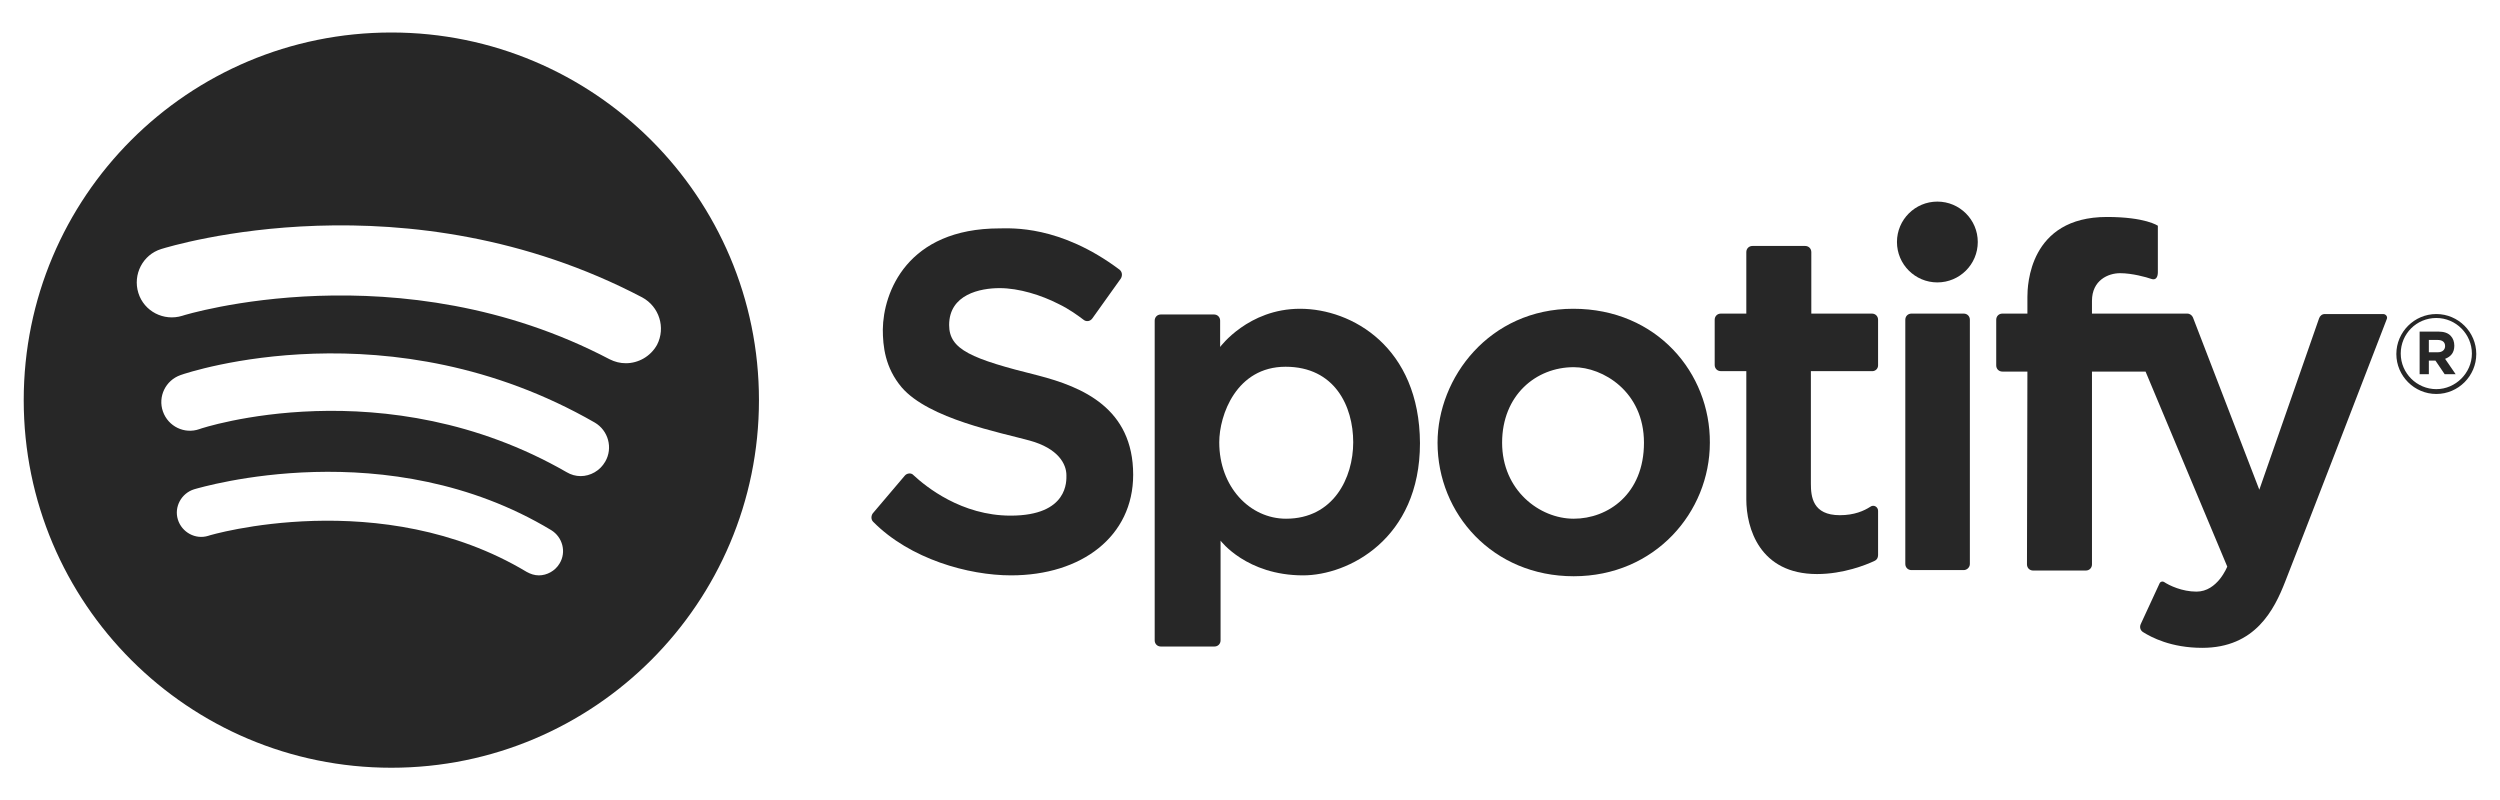 <?xml version="1.0" encoding="utf-8"?>
<!-- Generator: Adobe Illustrator 25.4.1, SVG Export Plug-In . SVG Version: 6.00 Build 0)  -->
<svg version="1.1" xmlns="http://www.w3.org/2000/svg" xmlns:xlink="http://www.w3.org/1999/xlink" x="0px" y="0px"
	 viewBox="0 0 569.2 182.2" style="enable-background:new 0 0 569.2 182.2;" xml:space="preserve">
<style type="text/css">
	.st0{fill:#272727;}
</style>
<g id="Layer_1">
	<g>
		<path class="st0" d="M227.6,52c2.6,0,13.7-0.8,27.3,9.4c0.6,0.5,0.7,1.3,0.3,2l-6.5,9.1c-0.5,0.7-1.4,0.8-2,0.3
			c-1.2-0.9-3.2-2.4-5.7-3.6c-3.9-2-9-3.6-13.4-3.6S216.1,67,216.1,74c0,5.6,5,7.7,20.3,11.5c10,2.6,21.6,7.4,21.6,22.6
			c0,14-11.7,22.9-27.8,22.9c-9.7,0-23-3.7-31.4-12.2c-0.5-0.5-0.5-1.3-0.1-1.9l7.3-8.6c0.5-0.6,1.5-0.7,2-0.1
			c2.8,2.6,10.9,9.2,22.1,9.2c13.2,0,12.7-8,12.7-9.2c0-2.5-1.8-6.1-8.4-7.9c-6.5-1.8-22.9-4.9-29.1-12.1c-3.8-4.5-4.3-9.4-4.3-13.2
			C201.1,66.6,206.5,52,227.6,52z"/>
		<path class="st0" d="M296,70.3c-11.8,0-18.2,8.7-18.2,8.7v-6c0-0.8-0.6-1.4-1.4-1.4h-12.1c-0.8,0-1.4,0.6-1.4,1.4v72.8
			c0,0.8,0.6,1.4,1.4,1.4h12.2c0.8,0,1.4-0.6,1.4-1.4v-22.7c0,0,5.9,7.9,18.8,7.9c10.2,0,26.6-8.2,26.6-30.1
			C323.2,79,307.8,70.3,296,70.3z M292.8,118.1c-8.2,0-15.2-7.2-15.2-17.4c0-6.2,3.9-17.2,15.1-17.2s15.4,9,15.4,17.2
			C308.1,108.8,303.6,118.1,292.8,118.1z"/>
		<path class="st0" d="M358.2,70.3c-19.1,0-30.9,15.7-30.9,30.5c0,16.2,12.6,30.4,31,30.4c18.5,0,31-14.6,31-30.4
			C389.4,85,377.3,70.3,358.2,70.3z M358.3,118.1c-7.8,0-16.3-6.5-16.3-17.3s7.7-17.2,16.3-17.2c6.6,0,16,5.5,16,17.2
			S366.1,118.1,358.3,118.1z"/>
		<path class="st0" d="M427.6,83.2V72.8c0-0.8-0.6-1.4-1.4-1.4h-13.8v-14c0-0.8-0.6-1.4-1.4-1.4H399c-0.8,0-1.4,0.6-1.4,1.4v14h-5.8
			c-0.8,0-1.4,0.6-1.4,1.4v10.3c0,0.8,0.6,1.4,1.4,1.4h5.8c0,0,0,22.7,0,29.2s3,17,16.1,17c6,0,11.2-2.1,13.1-3
			c0.5-0.2,0.8-0.7,0.8-1.3v-10.1c0-0.9-1-1.5-1.8-0.9c-1.4,0.9-3.6,1.9-6.9,1.9c-6.2,0-6.6-4.2-6.6-7.2s0-25.6,0-25.6h13.8
			C426.9,84.6,427.6,84,427.6,83.2z"/>
		<circle class="st0" cx="441.1" cy="55.1" r="9.2"/>
		<path class="st0" d="M447.1,129.8h-11.9c-0.8,0-1.4-0.6-1.4-1.4V72.8c0-0.8,0.6-1.4,1.4-1.4h11.9c0.8,0,1.4,0.6,1.4,1.4v55.6
			C448.5,129.2,447.8,129.8,447.1,129.8z"/>
		<path class="st0" d="M461.6,84.6h-5.7c-0.8,0-1.4-0.6-1.4-1.4V72.8c0-0.8,0.6-1.4,1.4-1.4h5.7c0,0,0-1.2,0-3.8s0.4-18.2,18.1-18.2
			c8.8,0,11.6,2,11.6,2s0,9.6,0,10.6s-0.4,1.9-1.5,1.5s-4.4-1.3-7.1-1.3s-6.4,1.6-6.4,6.3c0,1.7,0,2.9,0,2.9H498
			c0.6,0,1.1,0.4,1.3,0.9l15.1,39.2l13.6-39c0.2-0.6,0.7-1,1.3-1h13.3c0.6,0,1.1,0.6,0.8,1.2c-3.1,8.1-20.8,53.9-23.1,59.7
			c-2.5,6.4-6.8,15.1-18.9,15.1c-7.1,0-11.6-2.4-13.5-3.6c-0.6-0.4-0.8-1.1-0.5-1.8l4.3-9.3c0.2-0.4,0.7-0.5,1-0.3
			c1.2,0.8,4.1,2.2,7.4,2.2c4.8,0,7-5.7,7-5.7l-18.6-44.4h-12.2v43.9c0,0.8-0.6,1.4-1.4,1.4h-12c-0.8,0-1.4-0.6-1.4-1.4L461.6,84.6z
			"/>
		<g>
			<path class="st0" d="M550.8,75.5h4.4c1.2,0,2.2,0.3,2.8,1c0.5,0.5,0.8,1.3,0.8,2.2v0c0,1.6-0.8,2.5-2.1,3l2.4,3.5h-2.5l-2.1-3.1
				h0H553v3.1h-2.1V75.5z M555.1,80.2c1,0,1.6-0.6,1.6-1.4v0c0-0.9-0.6-1.4-1.7-1.4H553v2.8H555.1z"/>
		</g>
		<g>
			<path class="st0" d="M554.7,89.7c-5,0-9.1-4.1-9.1-9.1s4.1-9.1,9.1-9.1s9.1,4.1,9.1,9.1S559.7,89.7,554.7,89.7z M554.7,72.4
				c-4.5,0-8.1,3.6-8.1,8.1s3.7,8.1,8.1,8.1s8.1-3.7,8.1-8.1S559.2,72.4,554.7,72.4z"/>
		</g>
		<path class="st0" d="M89.1,7.4C42.8,7.4,5.4,44.8,5.4,91.1s37.5,83.7,83.7,83.7c46.2,0,83.7-37.5,83.7-83.7S135.3,7.4,89.1,7.4z
			 M127.4,128.3c-1,1.7-2.9,2.7-4.7,2.7c-1,0-1.9-0.3-2.8-0.8c-33-19.8-72.1-8.4-72.5-8.2c-2.9,0.9-6-0.8-6.9-3.7s0.8-6,3.7-6.9
			c1.8-0.5,44.1-13.1,81.3,9.3C128.1,122.3,129,125.7,127.4,128.3z M137.8,105.1c-1.2,2.1-3.4,3.3-5.6,3.3c-1.1,0-2.2-0.3-3.2-0.9
			c-41.4-23.8-83.2-10-83.6-9.8c-3.4,1.2-7.1-0.6-8.3-4c-1.2-3.4,0.6-7.1,4-8.3c1.9-0.7,47.8-15.9,94.3,10.8
			C138.5,98,139.6,102,137.8,105.1z M142.5,82.7c-1.3,0-2.5-0.3-3.7-0.9C91,56.7,42,71.7,41.5,71.9c-4.2,1.3-8.7-1-10-5.2
			c-1.3-4.2,1-8.7,5.2-10c2.3-0.7,55.9-17.1,109.5,11c3.9,2.1,5.4,6.9,3.4,10.8C148.1,81.2,145.3,82.7,142.5,82.7z"/>
	</g>
</g>
<g id="Layer_2">
</g>
</svg>
